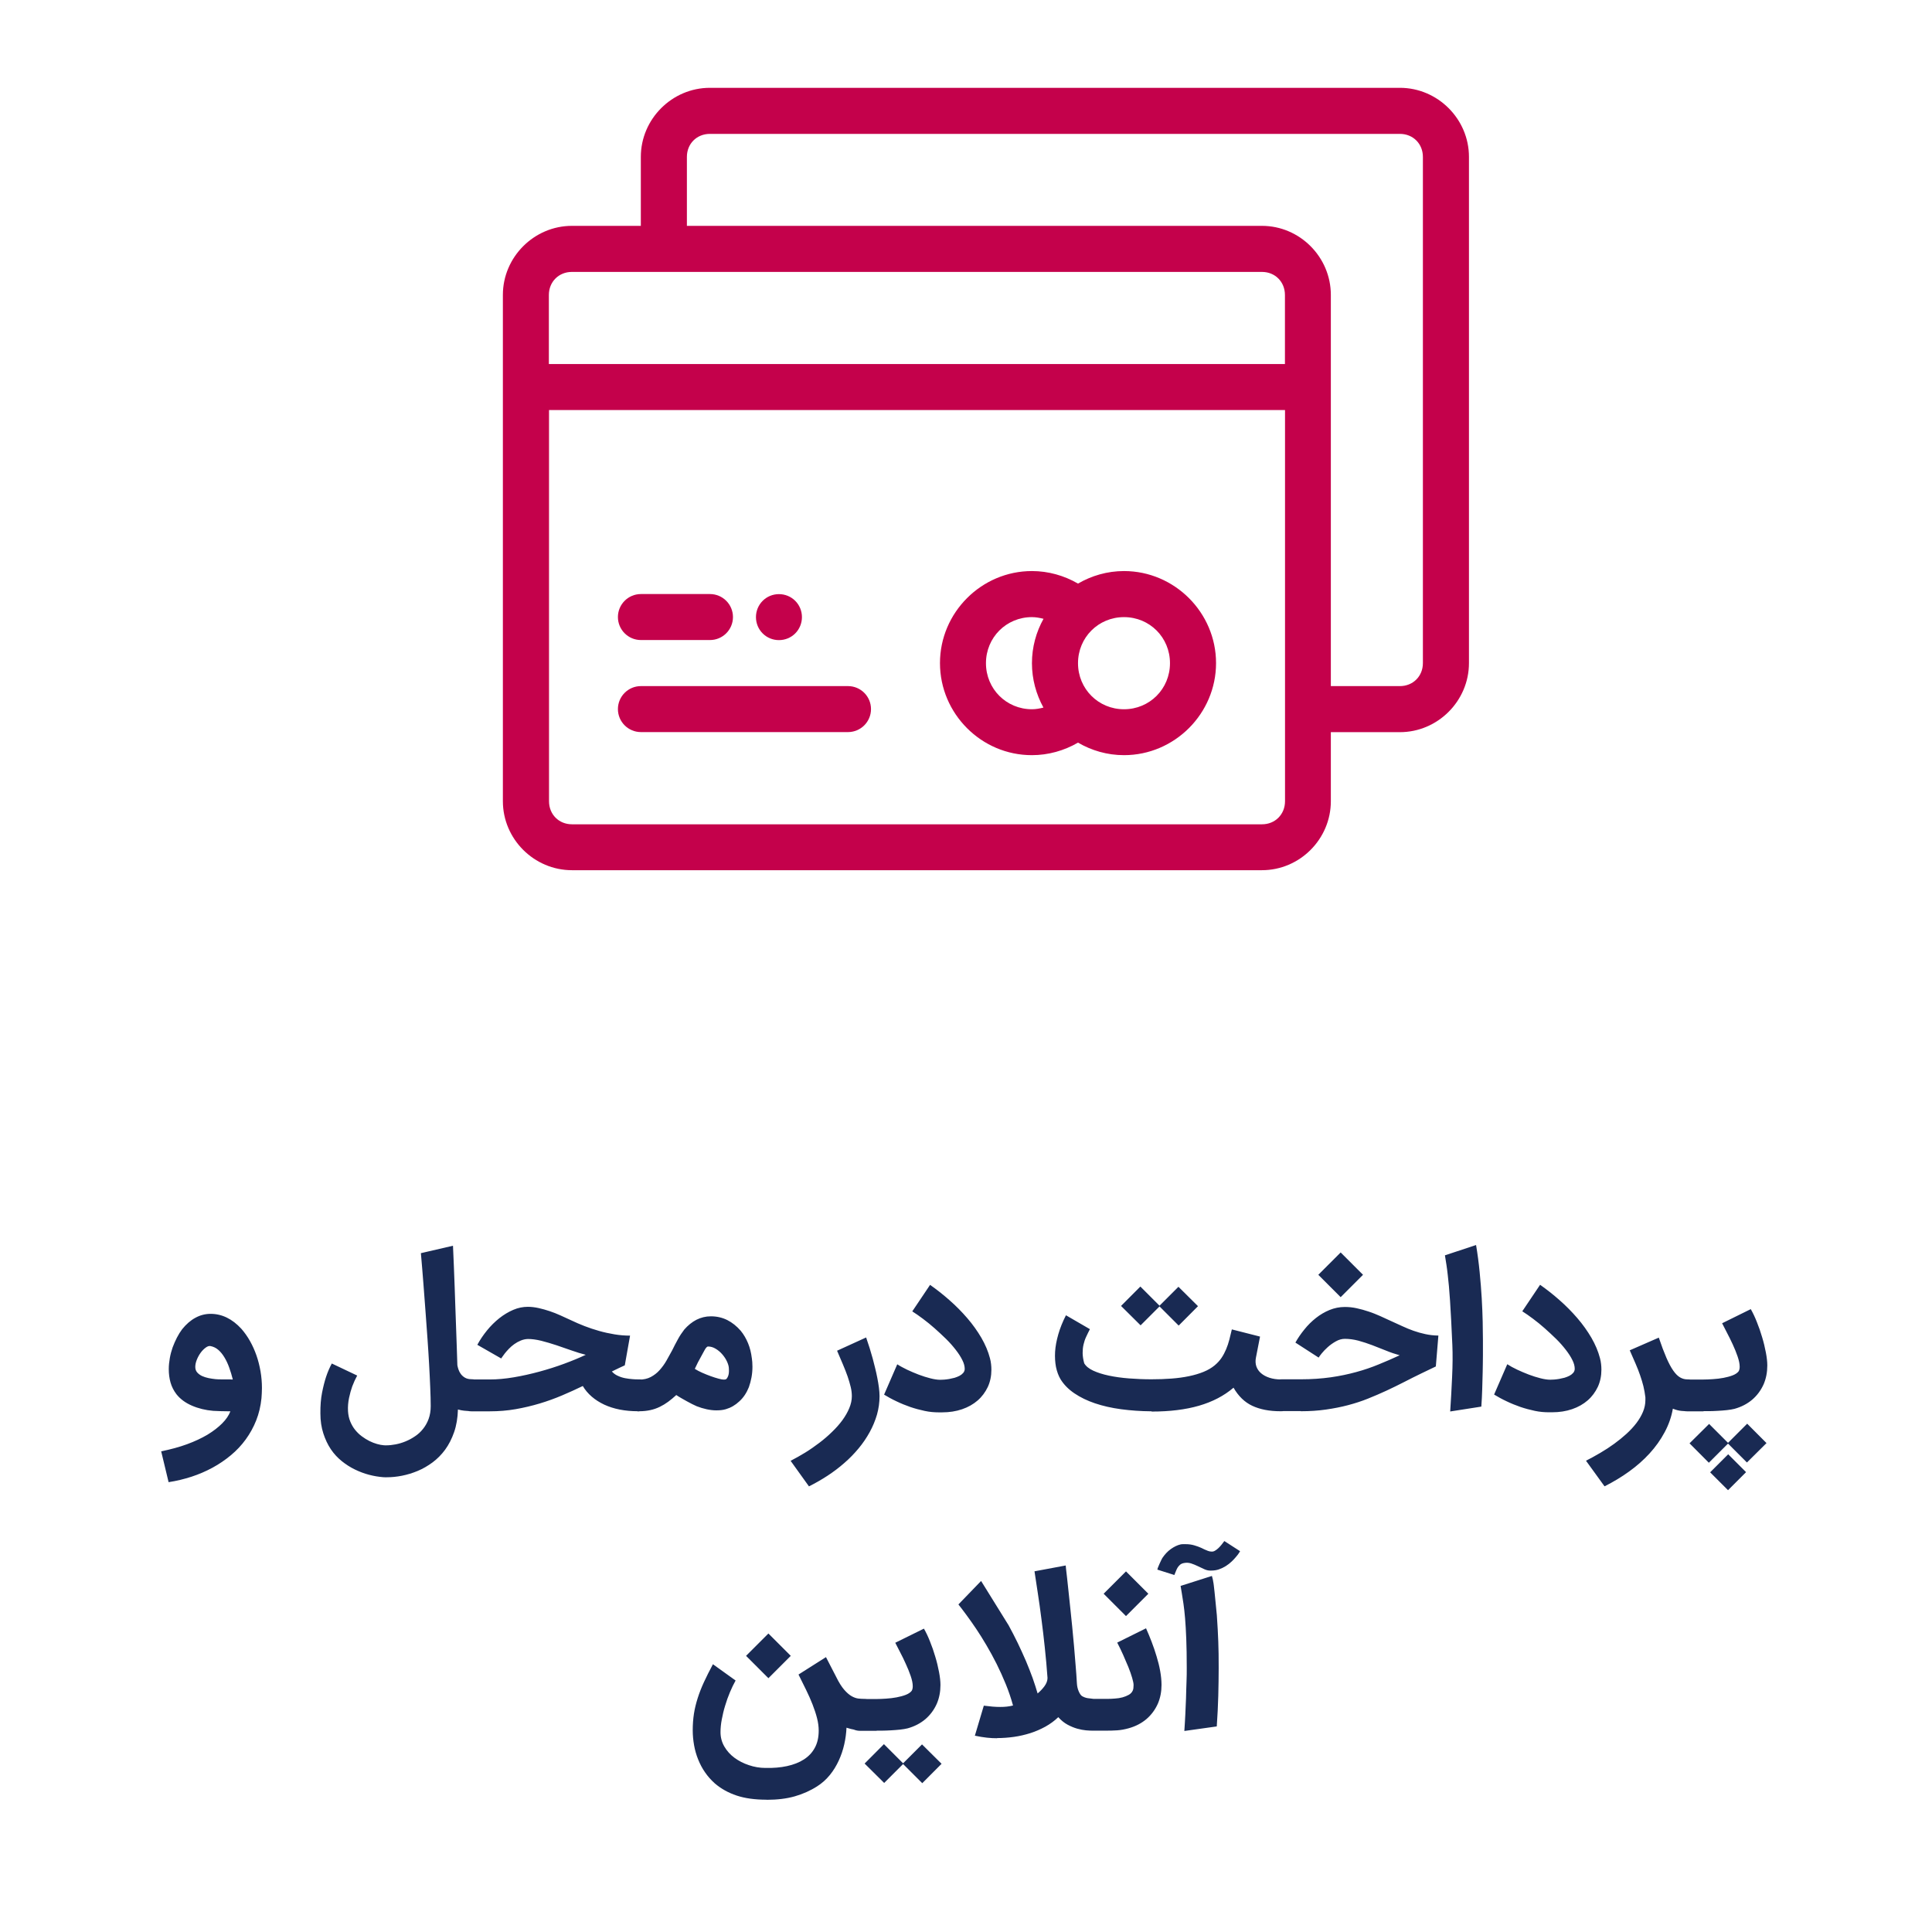 <?xml version="1.0" encoding="UTF-8"?>
<svg id="Layer_1" data-name="Layer 1" xmlns="http://www.w3.org/2000/svg" viewBox="0 0 242 242">
  <defs>
    <style>
      .cls-1 {
        fill: #192a53;
      }

      .cls-2 {
        fill: none;
      }

      .cls-3 {
        fill: #c4014b;
      }
    </style>
  </defs>
  <rect id="Rectangle" class="cls-2" width="242" height="242"/>
  <path id="_پرداختدرمحلوآنلاین" data-name="پرداختدرمحلوآنلاین" class="cls-1" d="m213.38,176.76c.18,0,.41,0,.68,0,.34,0,.71-.02,1.1-.04.39-.02.77-.05,1.15-.09.38-.04.69-.1.95-.16.86-.24,1.59-.62,2.21-1.14.61-.52,1.1-1.17,1.45-1.96.3-.71.45-1.48.45-2.33,0-.46-.06-1.01-.18-1.63-.12-.63-.27-1.27-.47-1.92-.19-.65-.41-1.29-.66-1.9-.24-.62-.5-1.15-.76-1.61h0l-3.59,1.77c.15.31.35.7.6,1.17.25.47.49.96.73,1.48.24.51.44,1.02.61,1.51.17.5.26.92.26,1.29,0,.24-.05.44-.14.58-.16.2-.41.37-.75.5-.34.13-.72.23-1.14.31s-.86.13-1.31.16c-.45.03-.87.05-1.25.05h-2c-.28,0-.54.05-.78.15-.24.1-.45.24-.63.42-.18.18-.32.39-.42.64-.11.24-.16.5-.16.78s.05.54.16.78c.11.24.25.46.42.64.18.18.39.32.63.42.24.1.5.15.78.15h2.07Zm.67,6.46l2.4-2.4,2.37,2.37,2.45-2.43-2.42-2.43-2.4,2.4-2.37-2.37-2.45,2.43,2.42,2.43Zm2.4,3.44l2.26-2.26-2.24-2.24-2.26,2.26,2.24,2.24Zm-15.45-.49c1.08-.55,2.11-1.16,3.06-1.85.96-.69,1.81-1.44,2.56-2.26.75-.82,1.38-1.7,1.88-2.64.51-.94.86-1.93,1.04-2.97.39.16.75.25,1.08.28.34.03.6.04.78.04.29,0,.55-.05.79-.15.24-.1.46-.24.64-.42.18-.18.32-.39.43-.63.11-.24.16-.5.16-.78s-.05-.53-.16-.77c-.11-.24-.25-.46-.43-.64s-.39-.33-.64-.44c-.24-.11-.5-.16-.78-.16h-.06c-.32,0-.62-.08-.91-.25s-.57-.45-.85-.85c-.28-.4-.57-.94-.86-1.61-.29-.67-.61-1.51-.95-2.52h0l-3.64,1.59c.27.61.51,1.16.73,1.67.22.51.41.99.57,1.46.16.46.3.92.41,1.36.11.45.19.91.25,1.4h0v-.04s0,0,0,.01c0,.03,0,.06,0,.11s0,.1,0,.15c0,.05,0,.09,0,.11,0,.5-.1.99-.3,1.47-.2.48-.48.96-.83,1.42-.35.46-.77.91-1.24,1.34-.47.43-.99.85-1.54,1.25s-1.13.78-1.73,1.13c-.61.36-1.21.69-1.8.99h0l2.31,3.19Zm-6.58-9.27c.91,0,1.74-.13,2.5-.39.76-.26,1.41-.63,1.95-1.1.54-.47.96-1.04,1.27-1.69.3-.65.45-1.37.45-2.15,0-.23-.01-.46-.04-.71-.03-.25-.07-.49-.14-.74-.22-.85-.58-1.7-1.07-2.55-.5-.85-1.08-1.67-1.77-2.47-.68-.79-1.42-1.54-2.23-2.25-.8-.71-1.61-1.34-2.43-1.92h0l-2.23,3.32c.41.26.86.57,1.35.94.49.37.98.76,1.46,1.19s.96.87,1.42,1.32.86.91,1.21,1.36c.35.45.63.88.83,1.29.21.41.3.78.3,1.11,0,.19-.07.36-.19.5-.12.14-.27.26-.46.36-.19.1-.4.18-.62.25-.23.06-.45.11-.67.15-.22.04-.43.06-.64.08-.2.01-.37.02-.49.02-.34,0-.75-.06-1.22-.18-.47-.12-.96-.27-1.46-.46-.5-.19-.99-.4-1.46-.62s-.89-.45-1.24-.68h0l-1.65,3.8c.48.29,1,.58,1.56.84.56.27,1.13.5,1.73.71.59.2,1.19.36,1.8.49s1.2.18,1.78.18c.07,0,.13,0,.2,0,.07,0,.13,0,.2,0Zm-12.77-.1l3.9-.61c.05-.71.09-1.43.11-2.17.03-.74.04-1.47.06-2.19s.02-1.42.03-2.09c0-.67,0-1.3,0-1.88,0-.64-.01-1.41-.03-2.31-.02-.9-.06-1.87-.12-2.92s-.15-2.14-.26-3.28-.26-2.28-.45-3.4h0l-3.9,1.29c.07.41.13.81.19,1.19s.11.79.16,1.23c.05.44.1.92.15,1.44.05.53.09,1.14.14,1.83.05.7.09,1.5.14,2.4s.09,1.95.15,3.15c.03.57.03,1.2.03,1.88,0,.68-.03,1.38-.06,2.11s-.07,1.45-.11,2.19c-.04.74-.08,1.45-.13,2.14h0Zm-13.72-14.32l2.8-2.8-2.8-2.8-2.8,2.8,2.8,2.8Zm-4.98,14.29c1.11,0,2.15-.07,3.13-.21.98-.14,1.9-.32,2.77-.55.87-.23,1.71-.5,2.5-.82.79-.32,1.57-.65,2.32-1,.75-.35,1.49-.71,2.21-1.08.72-.37,1.45-.74,2.18-1.09h0l1.79-.86.32-3.87c-.57,0-1.11-.07-1.63-.18-.51-.11-1.01-.25-1.49-.42s-.94-.36-1.39-.57c-.45-.21-.9-.41-1.36-.62-.47-.22-.95-.43-1.42-.65-.48-.21-.96-.41-1.46-.57-.49-.17-.99-.3-1.48-.41s-.99-.16-1.49-.16c-.67,0-1.31.13-1.92.38s-1.18.59-1.7,1c-.53.42-1.01.89-1.44,1.43-.44.54-.82,1.09-1.13,1.65h0l2.91,1.88c.05-.09.18-.27.38-.52.21-.26.46-.52.76-.79.3-.27.64-.51,1.01-.72s.75-.32,1.13-.32c.56,0,1.13.08,1.7.23.57.16,1.15.34,1.72.56.58.22,1.15.45,1.73.68.58.24,1.15.43,1.72.59-.86.4-1.73.78-2.62,1.14-.89.37-1.83.69-2.82.96s-2.06.5-3.2.66c-1.14.16-2.39.25-3.75.25h-2.42c-.28,0-.54.05-.79.15-.25.1-.46.24-.64.42s-.32.39-.43.64c-.11.24-.16.5-.16.78s.05.54.16.78c.11.24.25.45.43.63.18.18.4.32.64.42s.51.16.79.16h2.42Zm-15.31-10.73l2.42-2.43-2.45-2.43-2.37,2.37-2.4-2.4-2.42,2.43,2.45,2.43,2.37-2.37,2.4,2.4Zm-3.39,10.77c2.26,0,4.24-.24,5.93-.73,1.69-.49,3.14-1.24,4.33-2.26.61,1.06,1.39,1.82,2.35,2.27s2.14.68,3.52.68h.1c.28,0,.54-.05.78-.15.24-.1.46-.24.64-.42s.32-.39.43-.64c.11-.24.16-.5.16-.78s-.05-.54-.16-.78c-.11-.24-.25-.46-.43-.64s-.39-.32-.64-.42c-.24-.1-.5-.15-.78-.15-.55,0-1.03-.07-1.46-.21-.43-.14-.78-.33-1.06-.57s-.47-.52-.59-.85c-.11-.33-.13-.69-.06-1.07h0l.52-2.67-3.53-.9c-.1.43-.2.85-.31,1.27s-.24.82-.4,1.2c-.16.38-.35.75-.58,1.09-.23.34-.52.66-.87.95-.39.32-.85.59-1.39.81-.54.22-1.15.4-1.82.54s-1.4.24-2.19.3c-.79.06-1.63.09-2.51.09-.96,0-1.9-.04-2.81-.11s-1.76-.19-2.52-.35c-.76-.16-1.42-.37-1.96-.62-.54-.25-.92-.56-1.13-.92-.13-.46-.19-.88-.2-1.27,0-.38.03-.74.11-1.08.08-.34.18-.66.33-.97.14-.31.3-.63.47-.96h0l-3-1.74c-.42.82-.74,1.62-.96,2.39-.22.77-.36,1.5-.4,2.18-.04.69,0,1.32.11,1.9.12.58.31,1.1.57,1.54.42.68,1,1.27,1.74,1.77.74.5,1.6.92,2.58,1.25s2.07.58,3.27.74,2.46.25,3.8.26Zm-26.24.1c.91,0,1.74-.13,2.5-.39.76-.26,1.41-.63,1.95-1.1.54-.47.96-1.04,1.27-1.69.3-.65.45-1.37.45-2.15,0-.23-.01-.46-.04-.71-.03-.25-.07-.49-.14-.74-.22-.85-.58-1.7-1.07-2.55-.5-.85-1.08-1.67-1.77-2.47-.68-.79-1.42-1.54-2.23-2.25-.8-.71-1.61-1.34-2.43-1.92h0l-2.23,3.32c.41.26.86.57,1.35.94.49.37.98.76,1.46,1.19s.96.87,1.42,1.32.86.91,1.21,1.36.63.88.83,1.29c.21.41.3.78.3,1.11,0,.19-.07.36-.19.5-.12.14-.27.26-.46.36-.19.1-.4.18-.62.25-.23.06-.45.11-.67.15s-.43.06-.64.08c-.2.01-.37.02-.49.02-.34,0-.75-.06-1.22-.18-.47-.12-.96-.27-1.46-.46s-.99-.4-1.46-.62c-.47-.23-.89-.45-1.24-.68h0l-1.65,3.8c.48.29,1,.58,1.56.84.56.27,1.13.5,1.73.71.59.2,1.19.36,1.8.49s1.2.18,1.78.18c.07,0,.13,0,.2,0,.07,0,.13,0,.2,0Zm-16.68,9.27c.8-.4,1.57-.84,2.32-1.33.75-.49,1.45-1.02,2.11-1.6.66-.57,1.25-1.18,1.79-1.83.54-.65,1-1.33,1.39-2.04.39-.71.69-1.44.91-2.19.21-.75.32-1.52.32-2.31,0-.34-.03-.7-.08-1.09s-.12-.79-.2-1.2-.17-.82-.27-1.22-.2-.8-.3-1.18c-.24-.87-.51-1.75-.83-2.66h0l-3.64,1.66c.26.61.5,1.17.73,1.71.23.53.42,1.04.59,1.51.16.47.29.92.39,1.33.1.41.14.79.14,1.15,0,.49-.11.99-.32,1.49-.21.51-.5,1.01-.86,1.51-.37.5-.79.98-1.29,1.46-.49.48-1.02.94-1.59,1.37s-1.16.85-1.78,1.23c-.62.38-1.23.72-1.83,1.03h0l2.29,3.19Zm-21.25-9.41c.5,0,.95-.05,1.37-.14s.82-.23,1.19-.41c.37-.18.72-.39,1.06-.64.34-.25.67-.53,1.01-.84.19.13.4.26.63.39s.46.26.69.39c.23.13.45.24.66.35s.4.2.57.27c.41.16.83.29,1.25.38.42.09.83.14,1.2.14.22,0,.43-.01.62-.03.2-.02.4-.06.6-.12.61-.18,1.17-.5,1.68-.98.52-.47.91-1.07,1.19-1.77.14-.39.25-.8.33-1.23.08-.43.12-.88.12-1.33,0-.42-.03-.79-.08-1.12h0v.03c-.08-.66-.23-1.28-.47-1.86-.24-.58-.54-1.1-.92-1.56-.5-.58-1.07-1.03-1.68-1.34-.62-.31-1.31-.47-2.06-.47-.64,0-1.24.15-1.8.43-.56.29-1.07.7-1.53,1.23-.29.38-.57.79-.81,1.24-.25.45-.48.9-.7,1.35h0c-.23.42-.47.86-.72,1.3-.25.44-.54.83-.86,1.19s-.69.64-1.1.86-.91.33-1.47.33c-.28.02-.54.08-.78.18s-.45.25-.62.42c-.18.18-.32.38-.42.62-.1.24-.15.49-.15.77s.05.54.15.78c.1.24.24.45.42.63.18.18.39.32.63.42.24.11.5.16.78.16Zm10.6-3.96c-.15,0-.38-.04-.67-.12-.3-.08-.62-.18-.98-.31s-.71-.27-1.07-.43-.67-.32-.93-.49h0l.39-.81h0c.35-.65.62-1.15.81-1.49.18-.34.34-.5.45-.5.33,0,.65.09.96.28.32.19.59.42.84.71.24.28.44.58.59.91s.23.62.23.89c.03.4-.01.72-.11.95-.1.23-.2.36-.3.38-.04,0-.08.01-.12.02-.04,0-.07,0-.11,0Zm-29.32,3.97c1.12,0,2.2-.09,3.23-.27s2.04-.42,3.01-.71c.97-.29,1.9-.63,2.8-1.01.9-.38,1.77-.78,2.6-1.18.29.5.67.94,1.12,1.33s.97.72,1.56,1c.58.27,1.23.48,1.94.62.71.14,1.47.21,2.28.21h.18c.28,0,.54-.05.78-.15.24-.1.46-.24.64-.42.18-.18.32-.39.43-.63.11-.24.16-.5.16-.78s-.05-.53-.16-.77c-.11-.24-.25-.46-.43-.64s-.39-.33-.64-.44c-.24-.11-.5-.16-.78-.16h-.18c-.17,0-.4,0-.69-.03-.29-.02-.59-.06-.91-.12-.32-.06-.62-.16-.92-.3-.3-.13-.54-.32-.74-.54h0l.33-.16c.18-.09.4-.2.64-.31s.46-.21.65-.3h0l.66-3.72c-.63,0-1.28-.05-1.94-.16-.66-.11-1.31-.25-1.94-.43-.63-.18-1.24-.38-1.83-.61s-1.12-.46-1.6-.69c-.47-.22-.94-.43-1.4-.64s-.92-.39-1.37-.54-.91-.28-1.36-.38c-.45-.1-.9-.16-1.36-.16-.61,0-1.23.12-1.83.38-.61.26-1.19.61-1.75,1.05-.55.44-1.07.95-1.54,1.53-.47.58-.87,1.17-1.21,1.8h0l2.99,1.71s.04-.06.12-.18c.08-.12.19-.27.33-.45s.31-.37.51-.58c.2-.21.42-.4.67-.58s.52-.33.81-.45c.29-.12.59-.19.9-.2.49,0,1.04.07,1.66.22.62.16,1.25.34,1.91.56.66.22,1.3.44,1.94.67.64.23,1.22.4,1.74.53-.8.38-1.7.75-2.7,1.12-1,.37-2.04.7-3.11.99s-2.14.53-3.21.71c-1.07.18-2.06.27-2.99.27h-2.31c-.28,0-.54.05-.78.16-.24.11-.46.25-.64.44s-.32.39-.43.64c-.11.24-.16.5-.16.77s.05.54.16.78c.11.24.25.45.43.63.18.18.39.32.64.42.24.1.5.15.78.15h2.31Zm-12.91,8.26c.6,0,1.23-.06,1.89-.19.66-.13,1.32-.33,1.97-.6.65-.27,1.27-.63,1.87-1.07.59-.44,1.12-.97,1.58-1.6.46-.63.83-1.36,1.12-2.19s.45-1.78.48-2.84c.24.07.49.12.76.15.27.03.59.05.94.05.28,0,.54-.05.78-.15.24-.1.46-.24.64-.42.18-.18.32-.39.43-.63.11-.24.16-.5.16-.78s-.05-.53-.16-.77c-.11-.24-.25-.46-.43-.64s-.39-.33-.64-.44c-.24-.11-.5-.16-.78-.16-.34,0-.61-.07-.83-.2-.22-.13-.39-.29-.52-.47-.13-.18-.23-.38-.29-.57-.06-.2-.11-.37-.13-.51h0v.05c-.03-.79-.05-1.61-.08-2.46-.03-.85-.06-1.7-.09-2.55-.03-.85-.06-1.69-.09-2.52-.03-.83-.06-1.61-.08-2.35-.03-.87-.07-1.74-.1-2.59-.03-.85-.07-1.7-.11-2.55h0l-4.02.93c.12,1.33.22,2.62.32,3.88.1,1.26.19,2.49.28,3.71.08,1.03.15,2.09.23,3.18s.14,2.14.2,3.16.1,1.98.14,2.89.06,1.69.06,2.35c0,.59-.09,1.12-.26,1.59-.17.47-.41.89-.7,1.25-.29.37-.63.68-1.01.93-.38.26-.77.47-1.19.64-.41.17-.82.29-1.24.37-.41.08-.8.12-1.16.12h-.15c-.05,0-.11,0-.18-.01-.25-.02-.53-.07-.84-.16-.31-.09-.63-.21-.95-.37-.32-.16-.64-.36-.95-.59-.31-.23-.59-.5-.84-.81-.25-.31-.45-.66-.61-1.05s-.25-.82-.28-1.29c-.03-.58.02-1.13.13-1.66.11-.53.25-1.01.4-1.44.09-.24.19-.48.29-.7.1-.22.21-.44.33-.66h0l-3.18-1.51c-.27.5-.51,1.05-.72,1.68-.18.55-.35,1.21-.5,1.97-.15.76-.22,1.63-.21,2.61,0,.92.13,1.76.37,2.5s.55,1.4.94,1.98c.39.58.85,1.07,1.37,1.49.52.42,1.07.77,1.65,1.05.58.28,1.16.5,1.77.66.6.16,1.18.25,1.75.3h-.01c.07,0,.15.01.25.01h.26Zm-27.31.61c.98-.15,1.92-.38,2.85-.68.92-.3,1.8-.68,2.63-1.13s1.59-.97,2.3-1.56c.71-.59,1.33-1.25,1.86-1.98s.97-1.52,1.31-2.38c.34-.86.56-1.78.66-2.77.02-.19.03-.4.04-.62s.02-.44.02-.66c0-.71-.06-1.42-.18-2.11s-.29-1.36-.51-1.99c-.22-.63-.49-1.23-.81-1.8s-.68-1.07-1.08-1.53c-1.14-1.24-2.43-1.87-3.85-1.87-.66,0-1.3.16-1.9.49-.6.32-1.15.8-1.66,1.43-.24.32-.46.67-.66,1.06s-.38.8-.54,1.23c-.15.43-.27.88-.35,1.34-.08.46-.13.91-.13,1.37,0,.59.07,1.15.22,1.68.15.53.4,1.02.75,1.48.48.6,1.12,1.07,1.93,1.42.81.35,1.7.57,2.67.65.26.02.59.03,1,.04.4.01.79.02,1.15.02-.2.51-.54,1.02-1.03,1.51s-1.09.96-1.83,1.41c-.74.44-1.59.84-2.57,1.2s-2.06.65-3.24.89h0l.93,3.87Zm7.85-12.87h-.11s-.07,0-.12,0c-.05,0-.11,0-.2,0-.27,0-.54,0-.83,0-.28,0-.53-.01-.75-.03h.01c-.28-.03-.57-.07-.86-.13-.3-.06-.57-.15-.82-.26-.25-.12-.45-.27-.61-.45-.16-.18-.24-.42-.24-.69,0-.29.07-.6.2-.92.13-.32.29-.61.49-.88s.41-.47.63-.63c.22-.16.42-.22.6-.18.35.07.67.22.96.47s.54.56.77.94c.23.38.43.8.6,1.28.17.47.32.97.45,1.49-.08,0-.13.01-.17.01h0Zm118.1,24.52c.07-.15.13-.31.19-.47.06-.16.13-.31.21-.45.08-.14.19-.26.31-.37s.28-.18.47-.22c.32-.07.63-.05.92.04.29.1.58.21.86.35.28.14.56.27.83.39.27.12.53.17.79.16.35,0,.69-.04,1-.15.32-.11.61-.25.88-.42.27-.17.51-.36.73-.57s.4-.4.55-.59c.16-.18.28-.34.36-.47.08-.13.13-.21.14-.23h0l-1.97-1.27c-.12.16-.24.32-.37.48-.13.16-.26.3-.4.43-.14.13-.28.23-.42.31s-.28.11-.42.1c-.16,0-.31-.04-.45-.09-.14-.05-.29-.12-.43-.18h0l-.39-.19c-.26-.12-.55-.22-.88-.32-.33-.1-.69-.15-1.1-.15-.08,0-.18,0-.3,0-.13,0-.23.01-.32.03-.4.09-.81.29-1.22.58-.41.29-.76.67-1.07,1.13-.03.04-.07.13-.14.27-.07.14-.14.29-.21.45-.07.16-.13.31-.19.45-.05.14-.08.23-.08.28h0l2.11.67Zm1.26,19.52l4.06-.57c.09-1.34.16-2.63.19-3.85.03-1.22.05-2.38.05-3.47,0-.66,0-1.26-.01-1.78s-.02-1.04-.04-1.53-.04-1-.07-1.53c-.03-.52-.07-1.11-.11-1.77-.07-.68-.12-1.26-.17-1.73s-.09-.87-.12-1.2c-.03-.33-.07-.59-.09-.79s-.05-.37-.08-.51c-.02-.14-.04-.26-.07-.36-.03-.1-.05-.21-.09-.33h0l-3.92,1.25.16.96c.06.37.12.8.2,1.28.07.48.14,1.08.2,1.8s.11,1.58.15,2.59c.04,1.01.06,2.21.06,3.62,0,.54,0,1.13-.03,1.78s-.04,1.32-.06,2.01c-.03.69-.06,1.39-.09,2.09s-.08,1.38-.12,2.03h0Zm-7.31-14.39l2.8-2.8-2.8-2.8-2.8,2.8,2.8,2.8Zm-2.41,14.35c.4,0,.84-.01,1.3-.04.46-.03.95-.12,1.45-.26.86-.24,1.59-.62,2.21-1.14.61-.52,1.1-1.17,1.45-1.96.3-.71.45-1.48.45-2.33,0-.55-.06-1.14-.17-1.75s-.26-1.22-.45-1.83c-.18-.61-.39-1.22-.62-1.82-.23-.6-.46-1.16-.7-1.69h0l-3.61,1.79c.25.48.5.99.74,1.53.24.54.46,1.05.66,1.54s.35.94.47,1.34c.12.4.18.71.18.91,0,.3-.03.53-.1.68-.1.23-.27.41-.5.54s-.5.24-.79.32c-.3.08-.62.13-.96.15-.34.03-.67.04-.98.04h-1.87c-.28,0-.54.05-.78.15-.24.1-.45.24-.63.42-.18.18-.32.39-.42.64-.11.24-.16.5-.16.78s.05.54.16.78c.11.24.25.46.42.64.18.18.39.32.63.42.24.1.5.15.78.15h1.84Zm-13.76.93c.71,0,1.42-.05,2.13-.15.71-.1,1.39-.26,2.06-.47.66-.21,1.29-.49,1.88-.81.59-.33,1.13-.72,1.62-1.19.36.4.75.72,1.16.94.41.22.82.39,1.21.5.4.11.76.18,1.1.21.34.03.62.04.84.04h.11c.27,0,.53-.05.77-.15.24-.1.46-.24.64-.42s.33-.39.44-.64c.11-.24.16-.5.16-.78s-.05-.54-.16-.78c-.11-.24-.25-.45-.44-.63-.18-.18-.39-.32-.64-.42s-.5-.16-.77-.16c-.24-.02-.49-.05-.74-.09s-.49-.13-.71-.26c-.14-.09-.28-.29-.41-.59-.13-.3-.21-.64-.23-1.01-.04-.71-.09-1.46-.16-2.25-.06-.79-.13-1.6-.2-2.42-.07-.82-.15-1.63-.23-2.45-.08-.81-.16-1.59-.24-2.33-.08-.74-.15-1.44-.22-2.08-.07-.64-.13-1.2-.18-1.68s-.1-.85-.13-1.12c-.03-.27-.04-.42-.04-.43h0l-3.91.73c.13.84.26,1.77.42,2.77s.3,2.08.45,3.22c.15,1.13.29,2.32.42,3.56.13,1.24.25,2.51.34,3.81,0,.35-.14.7-.38,1.03-.25.34-.54.64-.86.91-.17-.59-.38-1.23-.62-1.92-.25-.69-.53-1.4-.84-2.14-.32-.74-.66-1.48-1.02-2.24-.37-.76-.75-1.5-1.15-2.23h0l-3.45-5.56-2.84,2.94c.29.37.63.81,1.01,1.33.38.52.79,1.09,1.21,1.72s.86,1.32,1.29,2.06c.44.74.86,1.52,1.27,2.33.41.82.79,1.66,1.15,2.54s.66,1.77.91,2.68c-.26.07-.53.11-.79.14s-.54.04-.81.04c-.29,0-.62-.01-.96-.04s-.72-.07-1.1-.12h0l-1.12,3.76c.55.12,1.06.2,1.51.25.45.05.88.07,1.28.07Zm-15.06-.93c.18,0,.41,0,.68,0,.34,0,.71-.02,1.1-.04s.77-.05,1.15-.09c.38-.04.69-.1.95-.16.86-.24,1.59-.62,2.21-1.14.61-.52,1.1-1.17,1.45-1.96.3-.71.45-1.48.45-2.33,0-.46-.06-1.01-.18-1.63-.12-.63-.27-1.27-.47-1.92-.19-.65-.41-1.29-.66-1.9-.24-.62-.5-1.15-.76-1.61h0l-3.59,1.77c.15.31.35.7.6,1.17.25.47.49.96.72,1.48.24.51.44,1.02.61,1.51.17.5.26.92.26,1.29,0,.24-.05.44-.14.58-.16.2-.41.37-.75.5-.34.13-.72.23-1.14.31-.42.08-.86.13-1.31.16-.45.03-.87.05-1.25.05h-2c-.28,0-.54.05-.78.15-.24.1-.45.24-.63.42s-.32.39-.42.64c-.11.24-.16.5-.16.78s.05.54.16.78c.11.24.25.46.42.64s.39.32.63.42c.24.1.5.15.78.15h2.07Zm5.71,6.58l2.42-2.43-2.45-2.43-2.37,2.37-2.4-2.4-2.42,2.43,2.45,2.43,2.37-2.37,2.4,2.4Zm-19.27-13.15l2.8-2.8-2.8-2.8-2.8,2.8,2.8,2.8Zm-.21,15.23c1.31,0,2.48-.14,3.5-.43,1.02-.29,1.96-.71,2.82-1.26.61-.39,1.13-.86,1.58-1.41.45-.55.82-1.16,1.12-1.81.3-.65.53-1.33.69-2.04.16-.71.25-1.4.28-2.08.73.24,1.48.37,2.26.37.28,0,.54-.05.78-.16s.46-.25.64-.42c.18-.18.32-.39.43-.63.11-.24.16-.5.16-.78s-.05-.54-.16-.78c-.11-.24-.25-.46-.43-.64s-.39-.32-.64-.42c-.24-.1-.5-.15-.78-.15-.24,0-.49-.01-.76-.04s-.56-.13-.86-.3c-.3-.17-.62-.45-.94-.82-.32-.37-.66-.91-1-1.61h0l-1.27-2.46-3.44,2.18c.33.66.65,1.3.95,1.92.31.63.58,1.24.81,1.83.23.59.42,1.16.56,1.71s.21,1.07.21,1.56c0,.84-.16,1.56-.49,2.16-.32.6-.78,1.08-1.37,1.46-.59.38-1.29.65-2.11.83s-1.71.25-2.7.23c-.71,0-1.41-.12-2.08-.35-.67-.22-1.27-.53-1.8-.92-.53-.39-.95-.86-1.27-1.41-.32-.55-.48-1.15-.48-1.8,0-.5.05-1.03.16-1.6s.24-1.15.42-1.72c.17-.58.37-1.13.6-1.68.23-.54.46-1.03.71-1.47h0l-2.84-2.04c-.43.8-.8,1.54-1.12,2.23-.32.69-.58,1.36-.79,2.02s-.37,1.31-.47,1.96c-.1.65-.15,1.34-.15,2.06,0,.64.06,1.27.17,1.88.11.62.28,1.21.51,1.78.23.57.51,1.11.86,1.61.35.51.76.97,1.23,1.39.77.66,1.68,1.17,2.73,1.52,1.05.35,2.3.52,3.76.52Z"/>
  <g id="Payments">
    <g id="Group">
      <path id="Shape" class="cls-3" d="m88.92,11c-4.74,0-8.65,3.91-8.65,8.65v8.64h-8.63c-4.74,0-8.65,3.91-8.65,8.65v63.42c0,4.74,3.91,8.64,8.65,8.64h86.43c4.74,0,8.63-3.9,8.63-8.64v-8.65h8.65c4.74,0,8.65-3.91,8.65-8.65V19.65c0-4.74-3.91-8.65-8.65-8.65h-86.43Zm0,5.77h86.43c1.65,0,2.88,1.24,2.88,2.88v63.41c0,1.65-1.24,2.88-2.88,2.88h-8.65v-49c0-4.74-3.89-8.65-8.63-8.65h-72.03v-8.64c0-1.65,1.24-2.88,2.88-2.88Zm-17.28,17.29h86.43c1.65,0,2.88,1.24,2.88,2.89v8.65h-92.2v-8.65c0-1.65,1.24-2.89,2.88-2.89Zm-2.88,17.3h92.2v49c0,1.65-1.24,2.89-2.88,2.89h-86.43c-1.65,0-2.88-1.24-2.88-2.89v-49Z"/>
      <path id="Shape-2" data-name="Shape" class="cls-3" d="m129.26,71.53c-6.33,0-11.52,5.2-11.52,11.53s5.18,11.54,11.52,11.53c2.04,0,4.03-.56,5.77-1.57,1.7.99,3.66,1.57,5.76,1.57,6.33,0,11.53-5.2,11.53-11.53s-5.2-11.53-11.53-11.53c-2.09,0-4.06.58-5.76,1.57-1.74-1.01-3.73-1.57-5.77-1.57Zm0,5.77c.49,0,.97.09,1.45.21-.92,1.65-1.45,3.55-1.45,5.56s.53,3.9,1.44,5.56c-.47.12-.95.21-1.44.21-3.21,0-5.76-2.55-5.76-5.77s2.55-5.77,5.76-5.77Zm11.53,0c3.22,0,5.76,2.55,5.76,5.77s-2.55,5.77-5.76,5.77-5.76-2.55-5.76-5.77,2.55-5.77,5.76-5.77Z"/>
      <path id="Path" class="cls-3" d="m80.28,85.94c-1.59,0-2.88,1.29-2.88,2.88s1.29,2.88,2.88,2.88h25.94c1.59,0,2.88-1.29,2.88-2.88s-1.29-2.88-2.88-2.88h-25.94Z"/>
      <path id="Path-2" data-name="Path" class="cls-3" d="m80.28,74.41c-1.59,0-2.88,1.29-2.88,2.88s1.29,2.88,2.88,2.88h8.65c1.59,0,2.88-1.29,2.88-2.88s-1.29-2.88-2.88-2.88h-8.65Z"/>
      <path id="Path-3" data-name="Path" class="cls-3" d="m100.45,77.3c0,.76-.3,1.5-.84,2.04-.54.54-1.27.84-2.04.84s-1.5-.3-2.04-.84c-.54-.54-.84-1.27-.84-2.04s.3-1.5.84-2.04c.54-.54,1.27-.84,2.04-.84s1.5.3,2.04.84c.54.54.84,1.27.84,2.04h0Z"/>
    </g>
  </g>
</svg>